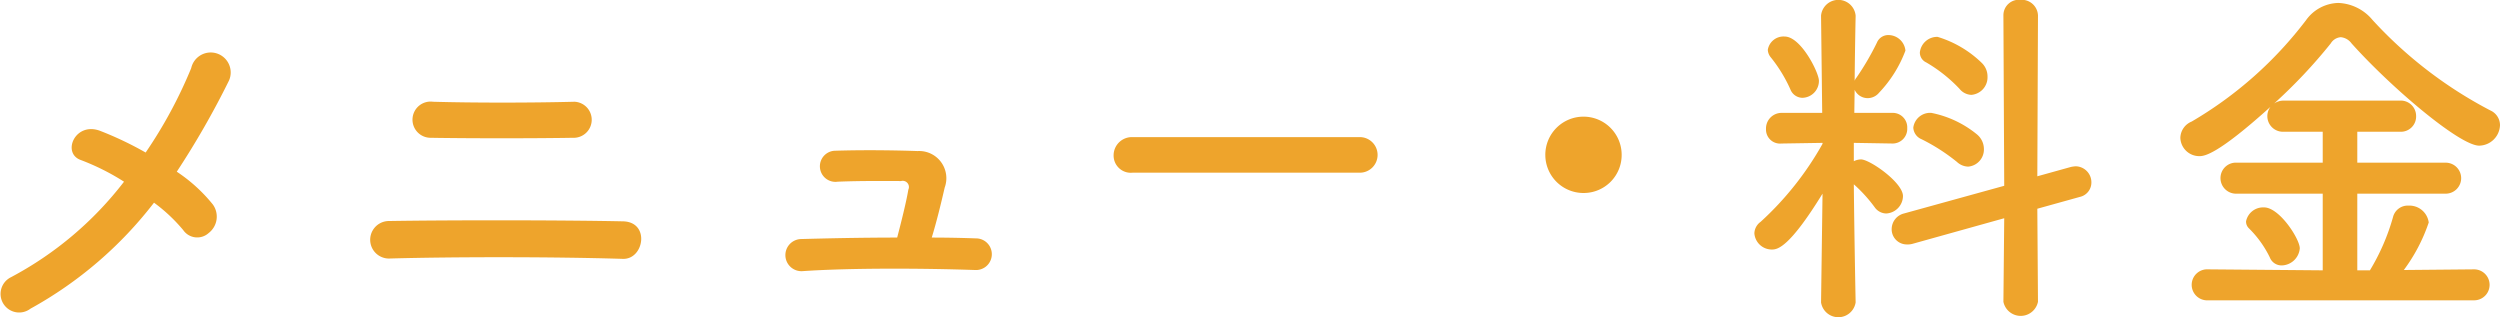 <svg xmlns="http://www.w3.org/2000/svg" width="152.59" height="19.37" viewBox="0 0 152.59 19.37">
  <defs>
    <style>
      .cls-1 {
        fill: #eea42c;
        fill-rule: evenodd;
      }
    </style>
  </defs>
  <path id="メニュー_料金" data-name="メニュー・料金" class="cls-1" d="M3369.12,1642.56a10.114,10.114,0,0,1,1.78,1.67,1.04,1.04,0,0,0,1.56.18,1.262,1.262,0,0,0,.25-1.74,9.692,9.692,0,0,0-2.2-2,51.8,51.8,0,0,0,3.19-5.57,1.22,1.22,0,1,0-2.31-.75,28.02,28.02,0,0,1-2.78,5.15,20.876,20.876,0,0,0-2.77-1.32c-1.54-.59-2.37,1.37-1.18,1.78a14.343,14.343,0,0,1,2.63,1.32,21.265,21.265,0,0,1-6.9,5.83,1.135,1.135,0,1,0,1.19,1.92A24.325,24.325,0,0,0,3369.12,1642.56Zm25.56-3.96a1.1,1.1,0,1,0,.11-2.2c-2.62.07-6.25,0.07-8.64,0a1.105,1.105,0,1,0-.14,2.2C3388.3,1638.64,3392.37,1638.64,3394.68,1638.6Zm3.06,7.39c1.29,0.04,1.67-2.24.02-2.29-3.72-.08-10.65-0.08-14.3-0.02a1.145,1.145,0,0,0,0,2.29C3387.4,1645.86,3393.54,1645.86,3397.74,1645.99Zm18.85-1.3c0.29-.94.57-2.09,0.79-3.05a1.66,1.66,0,0,0-1.65-2.23c-1.1-.04-3.1-0.08-5.03-0.02a0.95,0.95,0,1,0,.15,1.89c1.45-.06,2.95-0.04,3.87-0.04a0.379,0.379,0,0,1,.44.53c-0.11.68-.42,1.93-0.68,2.92-2.22,0-4.38.05-5.85,0.09a0.981,0.981,0,1,0,.07,1.96c2.9-.2,7.3-0.18,10.53-0.07a0.966,0.966,0,1,0,.05-1.93C3418.44,1644.71,3417.54,1644.69,3416.59,1644.69Zm26.08-3.96a1.086,1.086,0,1,0,0-2.17h-13.82a1.114,1.114,0,0,0-1.16,1.12,1.05,1.05,0,0,0,1.16,1.05h13.82Zm16.03-1.1a2.33,2.33,0,1,0-2.33,2.34A2.32,2.32,0,0,0,3458.7,1639.63Zm21.34-3.65a1.072,1.072,0,0,0,.99-1.1,1.15,1.15,0,0,0-.33-0.83,6.614,6.614,0,0,0-2.72-1.61,1.065,1.065,0,0,0-1.08.95,0.665,0.665,0,0,0,.39.61,9.067,9.067,0,0,1,2.03,1.61A0.977,0.977,0,0,0,3480.04,1635.98Zm1.96,12.63a1.077,1.077,0,0,0,2.11,0l-0.04-5.68,2.59-.72a0.9,0.9,0,0,0,.71-0.88,0.977,0.977,0,0,0-.95-0.99,1.916,1.916,0,0,0-.3.04l-2.05.57,0.04-9.83a0.994,0.994,0,0,0-1.07-.94,0.945,0.945,0,0,0-1.04.94l0.05,10.41-6.12,1.69a0.989,0.989,0,0,0-.75.94,0.926,0.926,0,0,0,.93.95,1.108,1.108,0,0,0,.35-0.04l5.59-1.56Zm-2.15-8.25a1.05,1.05,0,0,0,.96-1.08,1.165,1.165,0,0,0-.44-0.9,6.325,6.325,0,0,0-2.77-1.3,1.034,1.034,0,0,0-1.1.9,0.811,0.811,0,0,0,.51.71,11.635,11.635,0,0,1,2.15,1.38A1.042,1.042,0,0,0,3479.85,1640.36Zm-10.12-4.2a1.033,1.033,0,0,0,1.01-1.04c0-.5-1.1-2.7-2.09-2.7a0.97,0.97,0,0,0-1.03.81,0.772,0.772,0,0,0,.19.47,8.841,8.841,0,0,1,1.19,1.95A0.8,0.8,0,0,0,3469.73,1636.16Zm3.25,12.47s-0.08-3.98-.11-7.19a8.908,8.908,0,0,1,1.28,1.41,0.882,0.882,0,0,0,.7.37,1.081,1.081,0,0,0,1.02-1.06c0-.83-2.03-2.24-2.56-2.24a0.988,0.988,0,0,0-.44.11v-1.12l2.36,0.04h0.02a0.893,0.893,0,0,0,.88-0.94,0.883,0.883,0,0,0-.9-0.93h-2.33l0.02-1.41a0.876,0.876,0,0,0,.81.51,0.906,0.906,0,0,0,.68-0.33,7.566,7.566,0,0,0,1.61-2.57,1.049,1.049,0,0,0-1.03-.95,0.749,0.749,0,0,0-.71.46,16.332,16.332,0,0,1-1.25,2.14,0.622,0.622,0,0,0-.11.19c0.02-2.13.06-3.95,0.06-3.95v-0.03a1.06,1.06,0,0,0-2.11,0v0.03l0.07,5.91h-2.47a0.952,0.952,0,0,0-.96.99,0.855,0.855,0,0,0,.94.88h0.02l2.49-.04v0.06a18.99,18.99,0,0,1-3.78,4.76,0.9,0.9,0,0,0-.38.7,1.067,1.067,0,0,0,1.08.99c0.35,0,1.08-.16,3.08-3.41l-0.09,6.62v0.02a1.068,1.068,0,0,0,2.11,0v-0.02Zm37.75-.11a0.945,0.945,0,0,0,0-1.89l-4.29.04a10.47,10.47,0,0,0,1.52-2.9,1.187,1.187,0,0,0-1.23-1.03,0.925,0.925,0,0,0-.95.7,13.062,13.062,0,0,1-1.41,3.25h-0.77v-4.68h5.35a0.946,0.946,0,1,0,0-1.89h-5.35v-1.89h2.6a0.929,0.929,0,0,0,.99-0.95,0.939,0.939,0,0,0-.99-0.95h-7.08a1.04,1.04,0,0,0-.6.18,31.5,31.5,0,0,0,3.46-3.67,0.786,0.786,0,0,1,.61-0.38,0.92,0.92,0,0,1,.66.38c2.42,2.7,6.6,6.24,7.79,6.24a1.294,1.294,0,0,0,1.27-1.25,0.987,0.987,0,0,0-.59-0.9,26.135,26.135,0,0,1-7.19-5.52,2.849,2.849,0,0,0-2.09-1.04,2.489,2.489,0,0,0-1.96,1.04,23.939,23.939,0,0,1-6.99,6.2,1.1,1.1,0,0,0-.69.99,1.155,1.155,0,0,0,1.17,1.12c0.31,0,1.12-.11,4.33-3.01a0.951,0.951,0,0,0,.82,1.52h2.37v1.89h-5.23a0.939,0.939,0,0,0-1.01.94,0.951,0.951,0,0,0,1.01.95h5.23v4.68l-6.99-.06a0.947,0.947,0,1,0,0,1.89h16.23Zm-10.64-3.17c0-.57-1.24-2.5-2.18-2.5a1.061,1.061,0,0,0-1.1.85,0.572,0.572,0,0,0,.17.42,6.457,6.457,0,0,1,1.28,1.78,0.766,0.766,0,0,0,.73.49A1.135,1.135,0,0,0,3500.09,1645.35Z" transform="translate(-3359.72 -1630.19)"/>
</svg>
